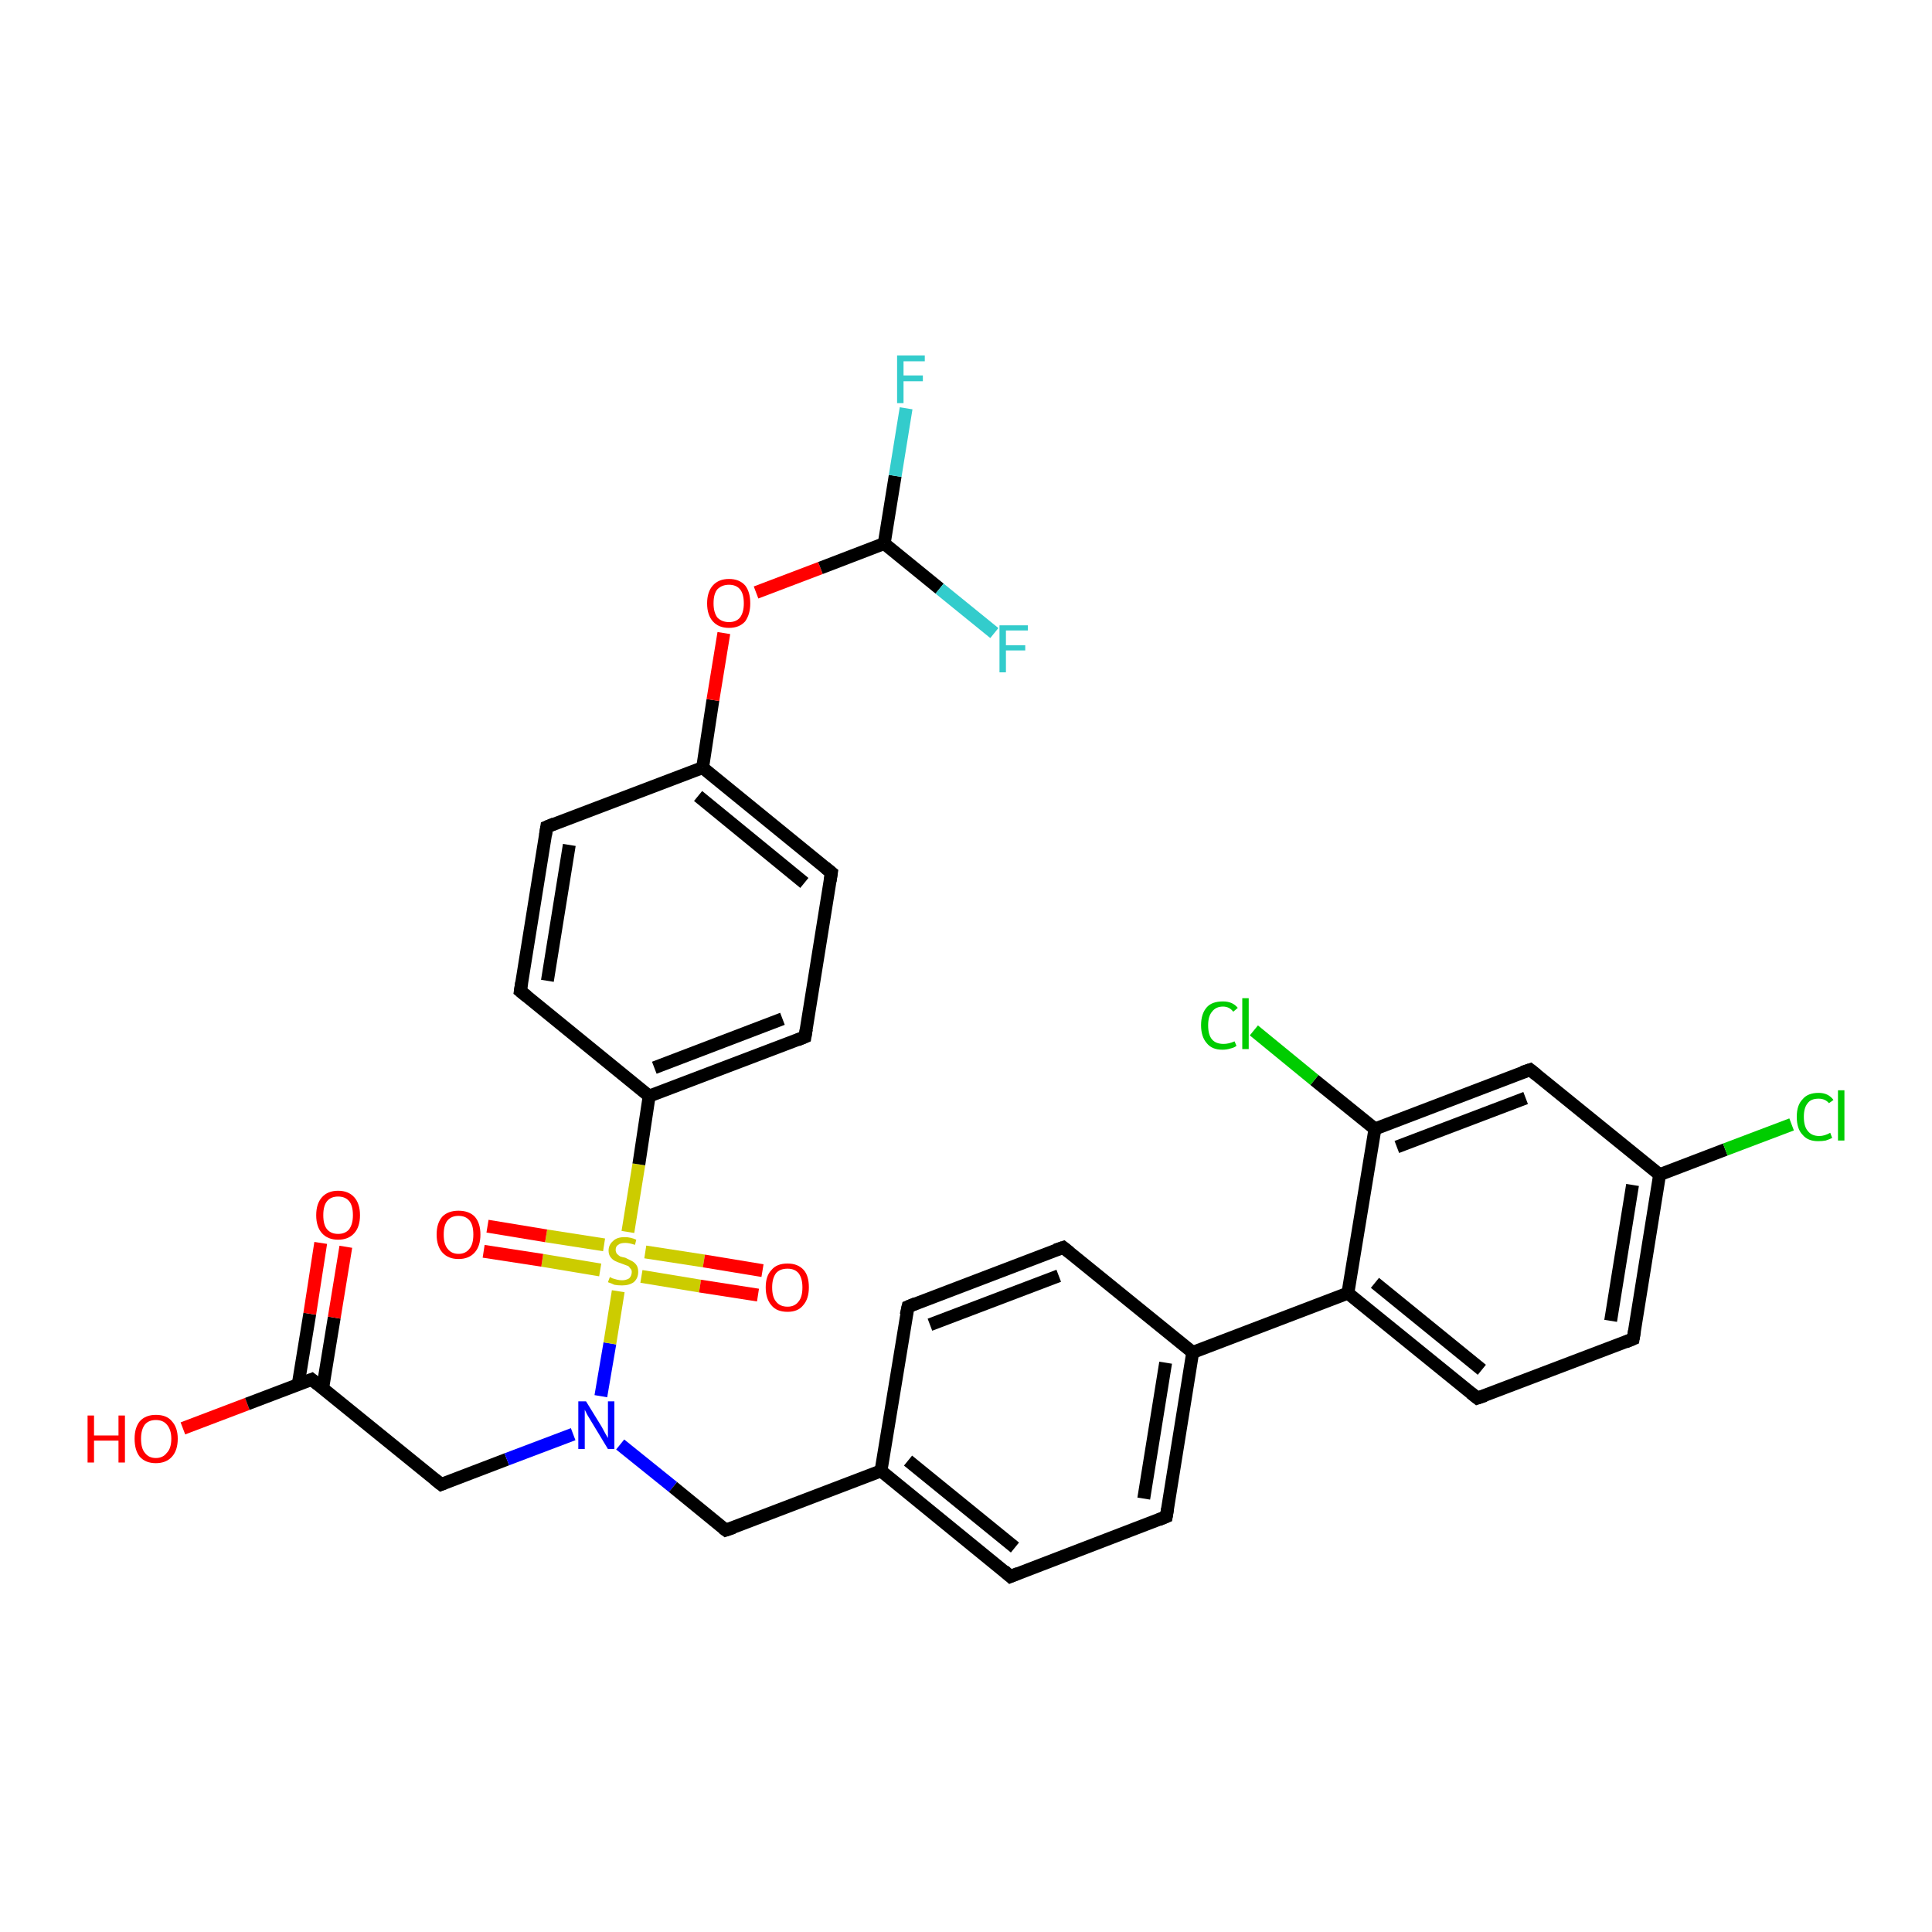 <?xml version='1.0' encoding='iso-8859-1'?>
<svg version='1.1' baseProfile='full'
              xmlns='http://www.w3.org/2000/svg'
                      xmlns:rdkit='http://www.rdkit.org/xml'
                      xmlns:xlink='http://www.w3.org/1999/xlink'
                  xml:space='preserve'
width='300px' height='300px' viewBox='0 0 300 300'>
<!-- END OF HEADER -->
<rect style='opacity:1.0;fill:#FFFFFF;stroke:none' width='300.0' height='300.0' x='0.0' y='0.0'> </rect>
<path class='bond-0 atom-0 atom-1' d='M 28.4,221.8 L 38.4,218.0' style='fill:none;fill-rule:evenodd;stroke:#FF0000;stroke-width:2.0px;stroke-linecap:butt;stroke-linejoin:miter;stroke-opacity:1' />
<path class='bond-0 atom-0 atom-1' d='M 38.4,218.0 L 48.4,214.2' style='fill:none;fill-rule:evenodd;stroke:#000000;stroke-width:2.0px;stroke-linecap:butt;stroke-linejoin:miter;stroke-opacity:1' />
<path class='bond-1 atom-1 atom-2' d='M 50.1,215.6 L 51.9,204.6' style='fill:none;fill-rule:evenodd;stroke:#000000;stroke-width:2.0px;stroke-linecap:butt;stroke-linejoin:miter;stroke-opacity:1' />
<path class='bond-1 atom-1 atom-2' d='M 51.9,204.6 L 53.7,193.6' style='fill:none;fill-rule:evenodd;stroke:#FF0000;stroke-width:2.0px;stroke-linecap:butt;stroke-linejoin:miter;stroke-opacity:1' />
<path class='bond-1 atom-1 atom-2' d='M 46.3,215.0 L 48.1,204.0' style='fill:none;fill-rule:evenodd;stroke:#000000;stroke-width:2.0px;stroke-linecap:butt;stroke-linejoin:miter;stroke-opacity:1' />
<path class='bond-1 atom-1 atom-2' d='M 48.1,204.0 L 49.8,193.0' style='fill:none;fill-rule:evenodd;stroke:#FF0000;stroke-width:2.0px;stroke-linecap:butt;stroke-linejoin:miter;stroke-opacity:1' />
<path class='bond-2 atom-1 atom-3' d='M 48.4,214.2 L 68.5,230.5' style='fill:none;fill-rule:evenodd;stroke:#000000;stroke-width:2.0px;stroke-linecap:butt;stroke-linejoin:miter;stroke-opacity:1' />
<path class='bond-3 atom-3 atom-4' d='M 68.5,230.5 L 78.7,226.6' style='fill:none;fill-rule:evenodd;stroke:#000000;stroke-width:2.0px;stroke-linecap:butt;stroke-linejoin:miter;stroke-opacity:1' />
<path class='bond-3 atom-3 atom-4' d='M 78.7,226.6 L 89.0,222.7' style='fill:none;fill-rule:evenodd;stroke:#0000FF;stroke-width:2.0px;stroke-linecap:butt;stroke-linejoin:miter;stroke-opacity:1' />
<path class='bond-4 atom-4 atom-5' d='M 96.3,224.3 L 104.5,230.9' style='fill:none;fill-rule:evenodd;stroke:#0000FF;stroke-width:2.0px;stroke-linecap:butt;stroke-linejoin:miter;stroke-opacity:1' />
<path class='bond-4 atom-4 atom-5' d='M 104.5,230.9 L 112.7,237.6' style='fill:none;fill-rule:evenodd;stroke:#000000;stroke-width:2.0px;stroke-linecap:butt;stroke-linejoin:miter;stroke-opacity:1' />
<path class='bond-5 atom-5 atom-6' d='M 112.7,237.6 L 136.8,228.4' style='fill:none;fill-rule:evenodd;stroke:#000000;stroke-width:2.0px;stroke-linecap:butt;stroke-linejoin:miter;stroke-opacity:1' />
<path class='bond-6 atom-6 atom-7' d='M 136.8,228.4 L 156.9,244.8' style='fill:none;fill-rule:evenodd;stroke:#000000;stroke-width:2.0px;stroke-linecap:butt;stroke-linejoin:miter;stroke-opacity:1' />
<path class='bond-6 atom-6 atom-7' d='M 141.0,226.8 L 157.6,240.3' style='fill:none;fill-rule:evenodd;stroke:#000000;stroke-width:2.0px;stroke-linecap:butt;stroke-linejoin:miter;stroke-opacity:1' />
<path class='bond-7 atom-7 atom-8' d='M 156.9,244.8 L 181.1,235.5' style='fill:none;fill-rule:evenodd;stroke:#000000;stroke-width:2.0px;stroke-linecap:butt;stroke-linejoin:miter;stroke-opacity:1' />
<path class='bond-8 atom-8 atom-9' d='M 181.1,235.5 L 185.2,210.0' style='fill:none;fill-rule:evenodd;stroke:#000000;stroke-width:2.0px;stroke-linecap:butt;stroke-linejoin:miter;stroke-opacity:1' />
<path class='bond-8 atom-8 atom-9' d='M 177.6,232.7 L 181.0,211.6' style='fill:none;fill-rule:evenodd;stroke:#000000;stroke-width:2.0px;stroke-linecap:butt;stroke-linejoin:miter;stroke-opacity:1' />
<path class='bond-9 atom-9 atom-10' d='M 185.2,210.0 L 165.1,193.7' style='fill:none;fill-rule:evenodd;stroke:#000000;stroke-width:2.0px;stroke-linecap:butt;stroke-linejoin:miter;stroke-opacity:1' />
<path class='bond-10 atom-10 atom-11' d='M 165.1,193.7 L 141.0,202.9' style='fill:none;fill-rule:evenodd;stroke:#000000;stroke-width:2.0px;stroke-linecap:butt;stroke-linejoin:miter;stroke-opacity:1' />
<path class='bond-10 atom-10 atom-11' d='M 164.4,198.1 L 144.4,205.7' style='fill:none;fill-rule:evenodd;stroke:#000000;stroke-width:2.0px;stroke-linecap:butt;stroke-linejoin:miter;stroke-opacity:1' />
<path class='bond-11 atom-9 atom-12' d='M 185.2,210.0 L 209.3,200.8' style='fill:none;fill-rule:evenodd;stroke:#000000;stroke-width:2.0px;stroke-linecap:butt;stroke-linejoin:miter;stroke-opacity:1' />
<path class='bond-12 atom-12 atom-13' d='M 209.3,200.8 L 229.4,217.1' style='fill:none;fill-rule:evenodd;stroke:#000000;stroke-width:2.0px;stroke-linecap:butt;stroke-linejoin:miter;stroke-opacity:1' />
<path class='bond-12 atom-12 atom-13' d='M 213.5,199.2 L 230.1,212.7' style='fill:none;fill-rule:evenodd;stroke:#000000;stroke-width:2.0px;stroke-linecap:butt;stroke-linejoin:miter;stroke-opacity:1' />
<path class='bond-13 atom-13 atom-14' d='M 229.4,217.1 L 253.6,207.9' style='fill:none;fill-rule:evenodd;stroke:#000000;stroke-width:2.0px;stroke-linecap:butt;stroke-linejoin:miter;stroke-opacity:1' />
<path class='bond-14 atom-14 atom-15' d='M 253.6,207.9 L 257.7,182.4' style='fill:none;fill-rule:evenodd;stroke:#000000;stroke-width:2.0px;stroke-linecap:butt;stroke-linejoin:miter;stroke-opacity:1' />
<path class='bond-14 atom-14 atom-15' d='M 250.1,205.1 L 253.5,184.0' style='fill:none;fill-rule:evenodd;stroke:#000000;stroke-width:2.0px;stroke-linecap:butt;stroke-linejoin:miter;stroke-opacity:1' />
<path class='bond-15 atom-15 atom-16' d='M 257.7,182.4 L 267.9,178.5' style='fill:none;fill-rule:evenodd;stroke:#000000;stroke-width:2.0px;stroke-linecap:butt;stroke-linejoin:miter;stroke-opacity:1' />
<path class='bond-15 atom-15 atom-16' d='M 267.9,178.5 L 278.2,174.6' style='fill:none;fill-rule:evenodd;stroke:#00CC00;stroke-width:2.0px;stroke-linecap:butt;stroke-linejoin:miter;stroke-opacity:1' />
<path class='bond-16 atom-15 atom-17' d='M 257.7,182.4 L 237.6,166.1' style='fill:none;fill-rule:evenodd;stroke:#000000;stroke-width:2.0px;stroke-linecap:butt;stroke-linejoin:miter;stroke-opacity:1' />
<path class='bond-17 atom-17 atom-18' d='M 237.6,166.1 L 213.5,175.3' style='fill:none;fill-rule:evenodd;stroke:#000000;stroke-width:2.0px;stroke-linecap:butt;stroke-linejoin:miter;stroke-opacity:1' />
<path class='bond-17 atom-17 atom-18' d='M 236.9,170.5 L 216.9,178.1' style='fill:none;fill-rule:evenodd;stroke:#000000;stroke-width:2.0px;stroke-linecap:butt;stroke-linejoin:miter;stroke-opacity:1' />
<path class='bond-18 atom-18 atom-19' d='M 213.5,175.3 L 204.1,167.7' style='fill:none;fill-rule:evenodd;stroke:#000000;stroke-width:2.0px;stroke-linecap:butt;stroke-linejoin:miter;stroke-opacity:1' />
<path class='bond-18 atom-18 atom-19' d='M 204.1,167.7 L 194.7,160.0' style='fill:none;fill-rule:evenodd;stroke:#00CC00;stroke-width:2.0px;stroke-linecap:butt;stroke-linejoin:miter;stroke-opacity:1' />
<path class='bond-19 atom-4 atom-20' d='M 93.3,216.8 L 94.7,208.6' style='fill:none;fill-rule:evenodd;stroke:#0000FF;stroke-width:2.0px;stroke-linecap:butt;stroke-linejoin:miter;stroke-opacity:1' />
<path class='bond-19 atom-4 atom-20' d='M 94.7,208.6 L 96.0,200.5' style='fill:none;fill-rule:evenodd;stroke:#CCCC00;stroke-width:2.0px;stroke-linecap:butt;stroke-linejoin:miter;stroke-opacity:1' />
<path class='bond-20 atom-20 atom-21' d='M 99.6,198.2 L 108.7,199.7' style='fill:none;fill-rule:evenodd;stroke:#CCCC00;stroke-width:2.0px;stroke-linecap:butt;stroke-linejoin:miter;stroke-opacity:1' />
<path class='bond-20 atom-20 atom-21' d='M 108.7,199.7 L 117.7,201.1' style='fill:none;fill-rule:evenodd;stroke:#FF0000;stroke-width:2.0px;stroke-linecap:butt;stroke-linejoin:miter;stroke-opacity:1' />
<path class='bond-20 atom-20 atom-21' d='M 100.2,194.4 L 109.3,195.8' style='fill:none;fill-rule:evenodd;stroke:#CCCC00;stroke-width:2.0px;stroke-linecap:butt;stroke-linejoin:miter;stroke-opacity:1' />
<path class='bond-20 atom-20 atom-21' d='M 109.3,195.8 L 118.4,197.3' style='fill:none;fill-rule:evenodd;stroke:#FF0000;stroke-width:2.0px;stroke-linecap:butt;stroke-linejoin:miter;stroke-opacity:1' />
<path class='bond-21 atom-20 atom-22' d='M 93.8,193.3 L 84.8,191.9' style='fill:none;fill-rule:evenodd;stroke:#CCCC00;stroke-width:2.0px;stroke-linecap:butt;stroke-linejoin:miter;stroke-opacity:1' />
<path class='bond-21 atom-20 atom-22' d='M 84.8,191.9 L 75.7,190.4' style='fill:none;fill-rule:evenodd;stroke:#FF0000;stroke-width:2.0px;stroke-linecap:butt;stroke-linejoin:miter;stroke-opacity:1' />
<path class='bond-21 atom-20 atom-22' d='M 93.2,197.2 L 84.2,195.7' style='fill:none;fill-rule:evenodd;stroke:#CCCC00;stroke-width:2.0px;stroke-linecap:butt;stroke-linejoin:miter;stroke-opacity:1' />
<path class='bond-21 atom-20 atom-22' d='M 84.2,195.7 L 75.1,194.3' style='fill:none;fill-rule:evenodd;stroke:#FF0000;stroke-width:2.0px;stroke-linecap:butt;stroke-linejoin:miter;stroke-opacity:1' />
<path class='bond-22 atom-20 atom-23' d='M 97.5,191.3 L 99.2,180.8' style='fill:none;fill-rule:evenodd;stroke:#CCCC00;stroke-width:2.0px;stroke-linecap:butt;stroke-linejoin:miter;stroke-opacity:1' />
<path class='bond-22 atom-20 atom-23' d='M 99.2,180.8 L 100.8,170.2' style='fill:none;fill-rule:evenodd;stroke:#000000;stroke-width:2.0px;stroke-linecap:butt;stroke-linejoin:miter;stroke-opacity:1' />
<path class='bond-23 atom-23 atom-24' d='M 100.8,170.2 L 125.0,161.0' style='fill:none;fill-rule:evenodd;stroke:#000000;stroke-width:2.0px;stroke-linecap:butt;stroke-linejoin:miter;stroke-opacity:1' />
<path class='bond-23 atom-23 atom-24' d='M 101.6,165.8 L 121.5,158.2' style='fill:none;fill-rule:evenodd;stroke:#000000;stroke-width:2.0px;stroke-linecap:butt;stroke-linejoin:miter;stroke-opacity:1' />
<path class='bond-24 atom-24 atom-25' d='M 125.0,161.0 L 129.1,135.5' style='fill:none;fill-rule:evenodd;stroke:#000000;stroke-width:2.0px;stroke-linecap:butt;stroke-linejoin:miter;stroke-opacity:1' />
<path class='bond-25 atom-25 atom-26' d='M 129.1,135.5 L 109.1,119.2' style='fill:none;fill-rule:evenodd;stroke:#000000;stroke-width:2.0px;stroke-linecap:butt;stroke-linejoin:miter;stroke-opacity:1' />
<path class='bond-25 atom-25 atom-26' d='M 124.9,137.1 L 108.4,123.6' style='fill:none;fill-rule:evenodd;stroke:#000000;stroke-width:2.0px;stroke-linecap:butt;stroke-linejoin:miter;stroke-opacity:1' />
<path class='bond-26 atom-26 atom-27' d='M 109.1,119.2 L 110.7,108.7' style='fill:none;fill-rule:evenodd;stroke:#000000;stroke-width:2.0px;stroke-linecap:butt;stroke-linejoin:miter;stroke-opacity:1' />
<path class='bond-26 atom-26 atom-27' d='M 110.7,108.7 L 112.4,98.3' style='fill:none;fill-rule:evenodd;stroke:#FF0000;stroke-width:2.0px;stroke-linecap:butt;stroke-linejoin:miter;stroke-opacity:1' />
<path class='bond-27 atom-27 atom-28' d='M 117.4,92.0 L 127.4,88.2' style='fill:none;fill-rule:evenodd;stroke:#FF0000;stroke-width:2.0px;stroke-linecap:butt;stroke-linejoin:miter;stroke-opacity:1' />
<path class='bond-27 atom-27 atom-28' d='M 127.4,88.2 L 137.3,84.4' style='fill:none;fill-rule:evenodd;stroke:#000000;stroke-width:2.0px;stroke-linecap:butt;stroke-linejoin:miter;stroke-opacity:1' />
<path class='bond-28 atom-28 atom-29' d='M 137.3,84.4 L 139.0,73.9' style='fill:none;fill-rule:evenodd;stroke:#000000;stroke-width:2.0px;stroke-linecap:butt;stroke-linejoin:miter;stroke-opacity:1' />
<path class='bond-28 atom-28 atom-29' d='M 139.0,73.9 L 140.7,63.4' style='fill:none;fill-rule:evenodd;stroke:#33CCCC;stroke-width:2.0px;stroke-linecap:butt;stroke-linejoin:miter;stroke-opacity:1' />
<path class='bond-29 atom-28 atom-30' d='M 137.3,84.4 L 145.9,91.4' style='fill:none;fill-rule:evenodd;stroke:#000000;stroke-width:2.0px;stroke-linecap:butt;stroke-linejoin:miter;stroke-opacity:1' />
<path class='bond-29 atom-28 atom-30' d='M 145.9,91.4 L 154.4,98.3' style='fill:none;fill-rule:evenodd;stroke:#33CCCC;stroke-width:2.0px;stroke-linecap:butt;stroke-linejoin:miter;stroke-opacity:1' />
<path class='bond-30 atom-26 atom-31' d='M 109.1,119.2 L 84.9,128.4' style='fill:none;fill-rule:evenodd;stroke:#000000;stroke-width:2.0px;stroke-linecap:butt;stroke-linejoin:miter;stroke-opacity:1' />
<path class='bond-31 atom-31 atom-32' d='M 84.9,128.4 L 80.8,153.9' style='fill:none;fill-rule:evenodd;stroke:#000000;stroke-width:2.0px;stroke-linecap:butt;stroke-linejoin:miter;stroke-opacity:1' />
<path class='bond-31 atom-31 atom-32' d='M 88.4,131.2 L 85.0,152.3' style='fill:none;fill-rule:evenodd;stroke:#000000;stroke-width:2.0px;stroke-linecap:butt;stroke-linejoin:miter;stroke-opacity:1' />
<path class='bond-32 atom-11 atom-6' d='M 141.0,202.9 L 136.8,228.4' style='fill:none;fill-rule:evenodd;stroke:#000000;stroke-width:2.0px;stroke-linecap:butt;stroke-linejoin:miter;stroke-opacity:1' />
<path class='bond-33 atom-18 atom-12' d='M 213.5,175.3 L 209.3,200.8' style='fill:none;fill-rule:evenodd;stroke:#000000;stroke-width:2.0px;stroke-linecap:butt;stroke-linejoin:miter;stroke-opacity:1' />
<path class='bond-34 atom-32 atom-23' d='M 80.8,153.9 L 100.8,170.2' style='fill:none;fill-rule:evenodd;stroke:#000000;stroke-width:2.0px;stroke-linecap:butt;stroke-linejoin:miter;stroke-opacity:1' />
<path d='M 47.9,214.4 L 48.4,214.2 L 49.4,215.0' style='fill:none;stroke:#000000;stroke-width:2.0px;stroke-linecap:butt;stroke-linejoin:miter;stroke-opacity:1;' />
<path d='M 67.5,229.7 L 68.5,230.5 L 69.0,230.3' style='fill:none;stroke:#000000;stroke-width:2.0px;stroke-linecap:butt;stroke-linejoin:miter;stroke-opacity:1;' />
<path d='M 112.3,237.3 L 112.7,237.6 L 113.9,237.2' style='fill:none;stroke:#000000;stroke-width:2.0px;stroke-linecap:butt;stroke-linejoin:miter;stroke-opacity:1;' />
<path d='M 155.9,243.9 L 156.9,244.8 L 158.1,244.3' style='fill:none;stroke:#000000;stroke-width:2.0px;stroke-linecap:butt;stroke-linejoin:miter;stroke-opacity:1;' />
<path d='M 179.9,236.0 L 181.1,235.5 L 181.3,234.3' style='fill:none;stroke:#000000;stroke-width:2.0px;stroke-linecap:butt;stroke-linejoin:miter;stroke-opacity:1;' />
<path d='M 166.1,194.5 L 165.1,193.7 L 163.9,194.1' style='fill:none;stroke:#000000;stroke-width:2.0px;stroke-linecap:butt;stroke-linejoin:miter;stroke-opacity:1;' />
<path d='M 142.2,202.4 L 141.0,202.9 L 140.7,204.2' style='fill:none;stroke:#000000;stroke-width:2.0px;stroke-linecap:butt;stroke-linejoin:miter;stroke-opacity:1;' />
<path d='M 228.4,216.3 L 229.4,217.1 L 230.6,216.7' style='fill:none;stroke:#000000;stroke-width:2.0px;stroke-linecap:butt;stroke-linejoin:miter;stroke-opacity:1;' />
<path d='M 252.4,208.4 L 253.6,207.9 L 253.8,206.7' style='fill:none;stroke:#000000;stroke-width:2.0px;stroke-linecap:butt;stroke-linejoin:miter;stroke-opacity:1;' />
<path d='M 238.6,166.9 L 237.6,166.1 L 236.4,166.5' style='fill:none;stroke:#000000;stroke-width:2.0px;stroke-linecap:butt;stroke-linejoin:miter;stroke-opacity:1;' />
<path d='M 123.8,161.5 L 125.0,161.0 L 125.2,159.8' style='fill:none;stroke:#000000;stroke-width:2.0px;stroke-linecap:butt;stroke-linejoin:miter;stroke-opacity:1;' />
<path d='M 128.9,136.8 L 129.1,135.5 L 128.1,134.7' style='fill:none;stroke:#000000;stroke-width:2.0px;stroke-linecap:butt;stroke-linejoin:miter;stroke-opacity:1;' />
<path d='M 86.1,127.9 L 84.9,128.4 L 84.7,129.7' style='fill:none;stroke:#000000;stroke-width:2.0px;stroke-linecap:butt;stroke-linejoin:miter;stroke-opacity:1;' />
<path d='M 81.0,152.6 L 80.8,153.9 L 81.8,154.7' style='fill:none;stroke:#000000;stroke-width:2.0px;stroke-linecap:butt;stroke-linejoin:miter;stroke-opacity:1;' />
<path class='atom-0' d='M 13.6 219.8
L 14.6 219.8
L 14.6 222.9
L 18.4 222.9
L 18.4 219.8
L 19.4 219.8
L 19.4 227.1
L 18.4 227.1
L 18.4 223.7
L 14.6 223.7
L 14.6 227.1
L 13.6 227.1
L 13.6 219.8
' fill='#FF0000'/>
<path class='atom-0' d='M 20.9 223.4
Q 20.9 221.7, 21.7 220.7
Q 22.6 219.7, 24.2 219.7
Q 25.9 219.7, 26.7 220.7
Q 27.6 221.7, 27.6 223.4
Q 27.6 225.2, 26.7 226.2
Q 25.8 227.2, 24.2 227.2
Q 22.6 227.2, 21.7 226.2
Q 20.9 225.2, 20.9 223.4
M 24.2 226.4
Q 25.3 226.4, 25.9 225.6
Q 26.6 224.9, 26.6 223.4
Q 26.6 222.0, 25.9 221.2
Q 25.3 220.5, 24.2 220.5
Q 23.1 220.5, 22.5 221.2
Q 21.9 222.0, 21.9 223.4
Q 21.9 224.9, 22.5 225.6
Q 23.1 226.4, 24.2 226.4
' fill='#FF0000'/>
<path class='atom-2' d='M 49.1 188.7
Q 49.1 186.9, 50.0 185.9
Q 50.9 184.9, 52.5 184.9
Q 54.1 184.9, 55.0 185.9
Q 55.9 186.9, 55.9 188.7
Q 55.9 190.5, 55.0 191.5
Q 54.1 192.5, 52.5 192.5
Q 50.9 192.5, 50.0 191.5
Q 49.1 190.5, 49.1 188.7
M 52.5 191.6
Q 53.6 191.6, 54.2 190.9
Q 54.8 190.1, 54.8 188.7
Q 54.8 187.2, 54.2 186.5
Q 53.6 185.8, 52.5 185.8
Q 51.4 185.8, 50.8 186.5
Q 50.2 187.2, 50.2 188.7
Q 50.2 190.2, 50.8 190.9
Q 51.4 191.6, 52.5 191.6
' fill='#FF0000'/>
<path class='atom-4' d='M 91.0 217.6
L 93.4 221.5
Q 93.6 221.9, 94.0 222.6
Q 94.4 223.3, 94.4 223.3
L 94.4 217.6
L 95.4 217.6
L 95.4 225.0
L 94.4 225.0
L 91.8 220.7
Q 91.5 220.2, 91.2 219.7
Q 90.9 219.1, 90.8 218.9
L 90.8 225.0
L 89.8 225.0
L 89.8 217.6
L 91.0 217.6
' fill='#0000FF'/>
<path class='atom-16' d='M 279.0 173.4
Q 279.0 171.6, 279.9 170.7
Q 280.7 169.7, 282.4 169.7
Q 283.9 169.7, 284.7 170.8
L 284.0 171.3
Q 283.4 170.6, 282.4 170.6
Q 281.2 170.6, 280.7 171.3
Q 280.1 172.0, 280.1 173.4
Q 280.1 174.9, 280.7 175.6
Q 281.3 176.4, 282.5 176.4
Q 283.3 176.4, 284.2 175.9
L 284.5 176.7
Q 284.1 176.9, 283.5 177.1
Q 283.0 177.2, 282.3 177.2
Q 280.7 177.2, 279.9 176.2
Q 279.0 175.3, 279.0 173.4
' fill='#00CC00'/>
<path class='atom-16' d='M 285.4 169.3
L 286.4 169.3
L 286.4 177.1
L 285.4 177.1
L 285.4 169.3
' fill='#00CC00'/>
<path class='atom-19' d='M 186.5 159.2
Q 186.5 157.4, 187.4 156.4
Q 188.2 155.5, 189.9 155.5
Q 191.4 155.5, 192.2 156.5
L 191.5 157.1
Q 190.9 156.3, 189.9 156.3
Q 188.8 156.3, 188.2 157.1
Q 187.6 157.8, 187.6 159.2
Q 187.6 160.7, 188.2 161.4
Q 188.8 162.1, 190.0 162.1
Q 190.8 162.1, 191.7 161.7
L 192.0 162.4
Q 191.6 162.7, 191.1 162.8
Q 190.5 163.0, 189.8 163.0
Q 188.2 163.0, 187.4 162.0
Q 186.5 161.0, 186.5 159.2
' fill='#00CC00'/>
<path class='atom-19' d='M 192.9 155.0
L 193.9 155.0
L 193.9 162.9
L 192.9 162.9
L 192.9 155.0
' fill='#00CC00'/>
<path class='atom-20' d='M 94.7 198.3
Q 94.7 198.3, 95.1 198.5
Q 95.4 198.6, 95.8 198.7
Q 96.2 198.8, 96.6 198.8
Q 97.2 198.8, 97.7 198.5
Q 98.1 198.1, 98.1 197.5
Q 98.1 197.1, 97.8 196.9
Q 97.7 196.6, 97.3 196.5
Q 97.0 196.4, 96.5 196.2
Q 95.9 196.0, 95.5 195.8
Q 95.1 195.6, 94.8 195.2
Q 94.5 194.8, 94.5 194.2
Q 94.5 193.3, 95.2 192.7
Q 95.8 192.1, 97.0 192.1
Q 97.9 192.1, 98.8 192.5
L 98.6 193.3
Q 97.7 193.0, 97.1 193.0
Q 96.3 193.0, 96.0 193.3
Q 95.6 193.5, 95.6 194.1
Q 95.6 194.4, 95.8 194.7
Q 96.0 194.9, 96.3 195.1
Q 96.6 195.2, 97.1 195.3
Q 97.7 195.6, 98.1 195.8
Q 98.5 196.0, 98.8 196.4
Q 99.1 196.8, 99.1 197.5
Q 99.1 198.5, 98.4 199.1
Q 97.7 199.6, 96.6 199.6
Q 95.9 199.6, 95.4 199.5
Q 95.0 199.3, 94.4 199.1
L 94.7 198.3
' fill='#CCCC00'/>
<path class='atom-21' d='M 118.9 199.9
Q 118.9 198.1, 119.8 197.2
Q 120.6 196.2, 122.3 196.2
Q 123.9 196.2, 124.8 197.2
Q 125.6 198.1, 125.6 199.9
Q 125.6 201.7, 124.7 202.7
Q 123.9 203.7, 122.3 203.7
Q 120.6 203.7, 119.8 202.7
Q 118.9 201.7, 118.9 199.9
M 122.3 202.9
Q 123.4 202.9, 124.0 202.1
Q 124.6 201.4, 124.6 199.9
Q 124.6 198.5, 124.0 197.7
Q 123.4 197.0, 122.3 197.0
Q 121.1 197.0, 120.5 197.7
Q 119.9 198.5, 119.9 199.9
Q 119.9 201.4, 120.5 202.1
Q 121.1 202.9, 122.3 202.9
' fill='#FF0000'/>
<path class='atom-22' d='M 67.8 191.7
Q 67.8 189.9, 68.7 188.9
Q 69.6 188.0, 71.2 188.0
Q 72.8 188.0, 73.7 188.9
Q 74.6 189.9, 74.6 191.7
Q 74.6 193.5, 73.7 194.5
Q 72.8 195.5, 71.2 195.5
Q 69.6 195.5, 68.7 194.5
Q 67.8 193.5, 67.8 191.7
M 71.2 194.7
Q 72.3 194.7, 72.9 193.9
Q 73.5 193.2, 73.5 191.7
Q 73.5 190.2, 72.9 189.5
Q 72.3 188.8, 71.2 188.8
Q 70.1 188.8, 69.5 189.5
Q 68.9 190.2, 68.9 191.7
Q 68.9 193.2, 69.5 193.9
Q 70.1 194.7, 71.2 194.7
' fill='#FF0000'/>
<path class='atom-27' d='M 109.8 93.7
Q 109.8 91.9, 110.7 90.9
Q 111.6 89.9, 113.2 89.9
Q 114.8 89.9, 115.7 90.9
Q 116.5 91.9, 116.5 93.7
Q 116.5 95.4, 115.7 96.5
Q 114.8 97.5, 113.2 97.5
Q 111.6 97.5, 110.7 96.5
Q 109.8 95.5, 109.8 93.7
M 113.2 96.6
Q 114.3 96.6, 114.9 95.9
Q 115.5 95.1, 115.5 93.7
Q 115.5 92.2, 114.9 91.5
Q 114.3 90.8, 113.2 90.8
Q 112.1 90.8, 111.4 91.5
Q 110.8 92.2, 110.8 93.7
Q 110.8 95.1, 111.4 95.9
Q 112.1 96.6, 113.2 96.6
' fill='#FF0000'/>
<path class='atom-29' d='M 139.3 55.2
L 143.6 55.2
L 143.6 56.1
L 140.3 56.1
L 140.3 58.3
L 143.3 58.3
L 143.3 59.2
L 140.3 59.2
L 140.3 62.6
L 139.3 62.6
L 139.3 55.2
' fill='#33CCCC'/>
<path class='atom-30' d='M 155.2 97.1
L 159.6 97.1
L 159.6 97.9
L 156.2 97.9
L 156.2 100.2
L 159.2 100.2
L 159.2 101.0
L 156.2 101.0
L 156.2 104.4
L 155.2 104.4
L 155.2 97.1
' fill='#33CCCC'/>
</svg>
